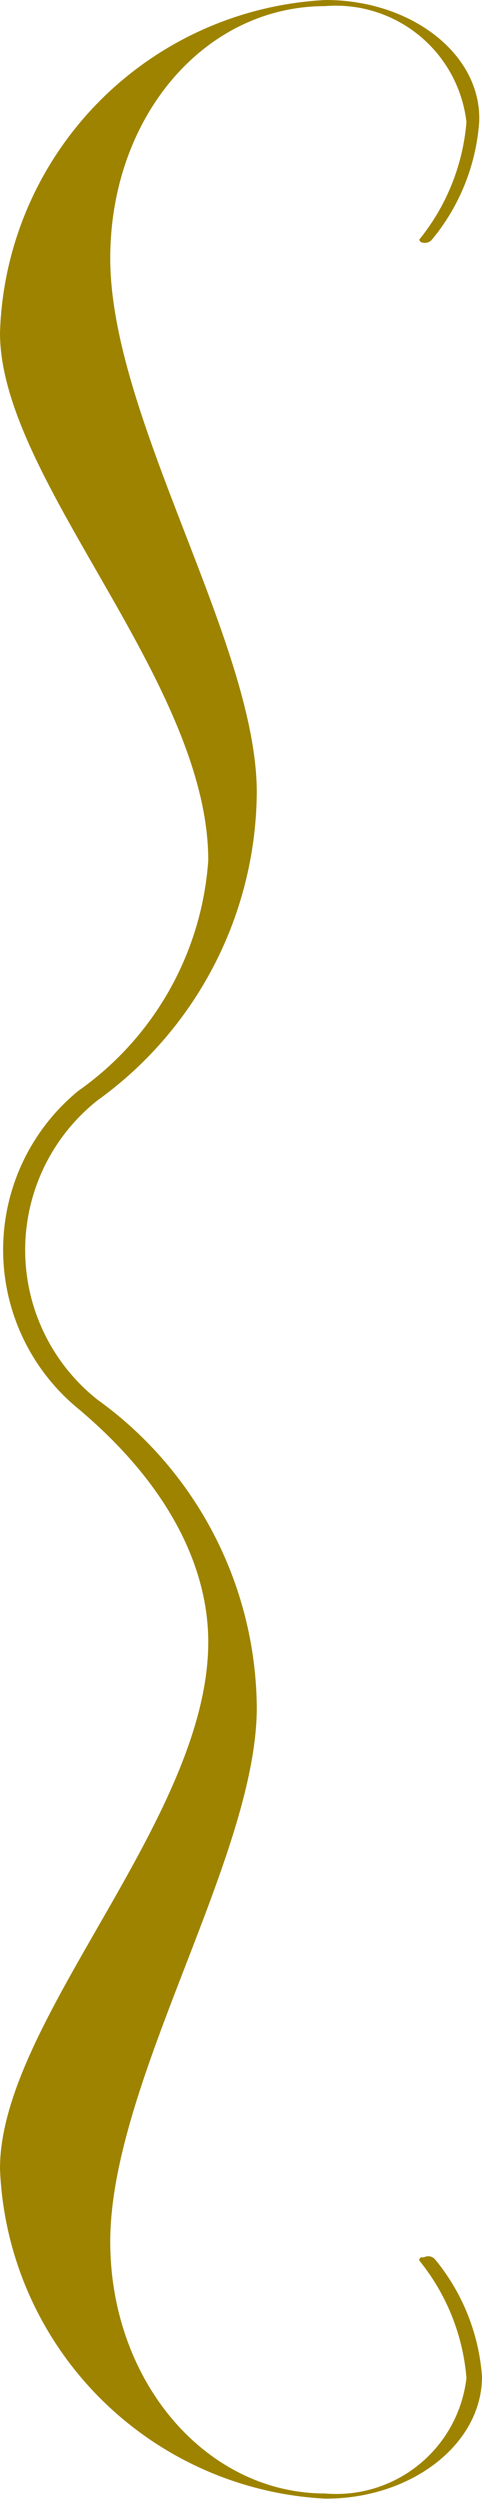 <svg xmlns="http://www.w3.org/2000/svg" viewBox="0 0 10.23 53.03"><defs><style>.cls-1{fill:#9e8300;}</style></defs><g id="圖層_2" data-name="圖層 2"><g id="G"><path class="cls-1" d="M9,47.88c-.07,0-.1,0-.1.07a4.55,4.55,0,0,1,1,2.49,2.78,2.78,0,0,1-3,2.45c-2.53,0-4.56-2.38-4.56-5.34,0-3.39,3.11-8.16,3.11-11.33a8.12,8.12,0,0,0-3.38-6.53,4.05,4.05,0,0,1,0-6.35,8.12,8.12,0,0,0,3.38-6.53c0-3.17-3.11-7.94-3.11-11.33,0-3,2-5.35,4.56-5.35a2.79,2.79,0,0,1,3,2.46,4.55,4.55,0,0,1-1,2.49s0,.07.1.07a.19.19,0,0,0,.17-.07,4.41,4.41,0,0,0,1-2.49C10.23,1.16,8.74,0,6.91,0A7.29,7.29,0,0,0,0,7.06c0,3.12,4.42,7.37,4.42,11.19a6.53,6.53,0,0,1-2.76,4.89,4.36,4.36,0,0,0-.06,6.69c2.06,1.71,2.82,3.49,2.82,5C4.42,38.59,0,42.85,0,46A7.29,7.29,0,0,0,6.91,53c1.83,0,3.32-1.16,3.32-2.59a4.41,4.41,0,0,0-1-2.49A.19.19,0,0,0,9,47.88Z"/></g></g></svg>